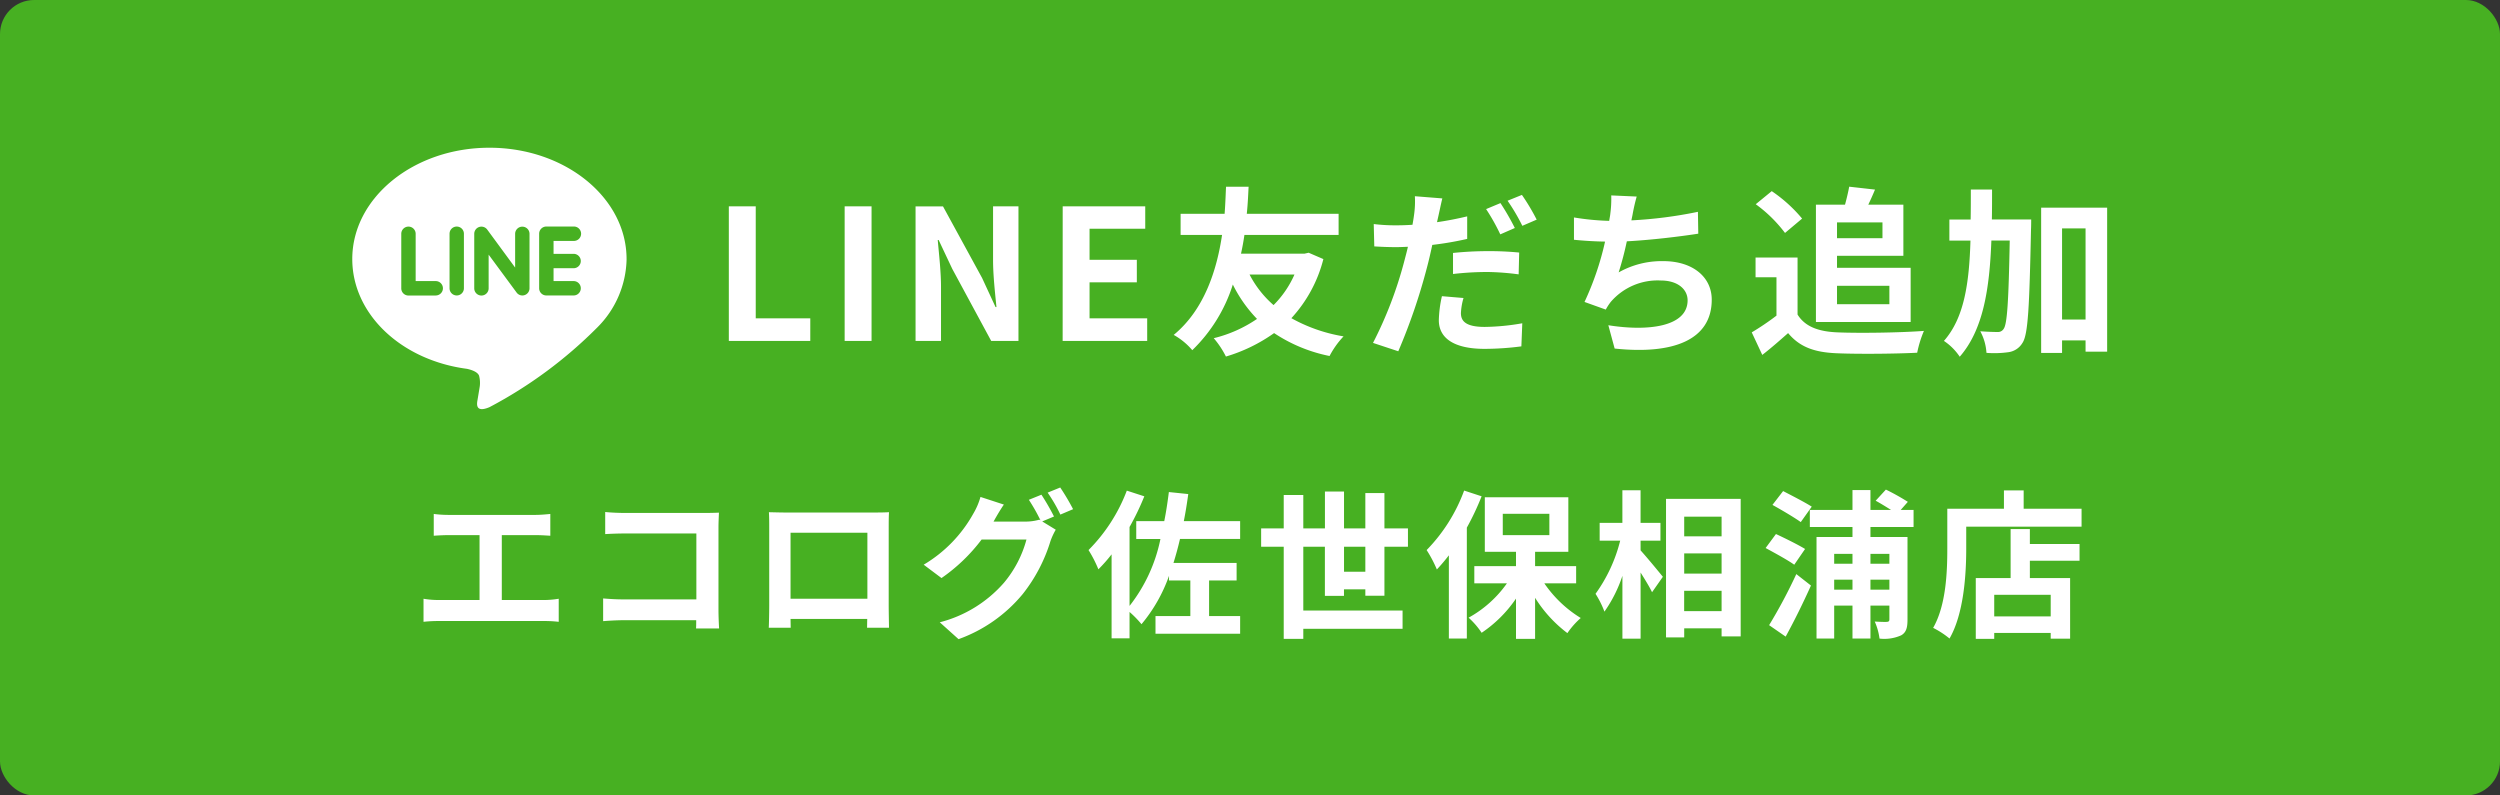 <svg xmlns="http://www.w3.org/2000/svg" xmlns:xlink="http://www.w3.org/1999/xlink" width="220" height="70" viewBox="0 0 220 70">
  <rect x="0" y="0" width="220" height="70" fill="#333333" stroke="none"/>
  <defs>
    <clipPath id="clip-path">
      <rect id="長方形_91" data-name="長方形 91" width="24.138" height="23" fill="#fff"/>
    </clipPath>
  </defs>
  <g id="グループ_67101" data-name="グループ 67101" transform="translate(-1340 -9188)">
    <rect id="長方形_54630" data-name="長方形 54630" width="220" height="70" rx="3" transform="translate(1340 9188)" fill="#47b022"/>
    <g id="グループ_67100" data-name="グループ 67100" transform="translate(-1.561 -3)">
      <path id="パス_718577" data-name="パス 718577" d="M-60.552,0h7.168V-1.984h-4.8V-11.84h-2.368ZM-50.36,0h2.368V-11.84H-50.36Zm6.24,0h2.24V-4.752c0-1.36-.176-2.848-.288-4.128h.08l1.2,2.544L-37.464,0h2.4V-11.84H-37.3v4.72c0,1.344.176,2.912.3,4.144h-.08l-1.184-2.56-3.44-6.3H-44.12Zm12.944,0h7.44V-1.984h-5.072V-5.152h4.16V-7.136h-4.16V-9.872h4.9V-11.84h-7.264Zm20.4-5.84a8.819,8.819,0,0,1-1.84,2.688A9.093,9.093,0,0,1-14.728-5.84Zm1.248-1.92-.352.08h-5.6c.128-.576.224-1.12.3-1.648h8.288v-1.856h-8.08c.1-.976.128-1.808.16-2.384h-1.984c-.032.5-.048,1.344-.128,2.384h-3.872v1.856h3.648c-.432,2.912-1.488,6.528-4.256,8.8A5.919,5.919,0,0,1-19.768.816,13.81,13.81,0,0,0-16.2-4.96a11.926,11.926,0,0,0,2.128,3.024A11.59,11.59,0,0,1-17.88-.24a7.878,7.878,0,0,1,1.072,1.616,14.317,14.317,0,0,0,4.24-2.064,13.627,13.627,0,0,0,4.88,2.016A7.724,7.724,0,0,1-6.456-.4,14.108,14.108,0,0,1-11.048-2,12.055,12.055,0,0,0-8.232-7.2ZM8.616-9.936a22.009,22.009,0,0,0-1.264-2.192L6.088-11.6A17.915,17.915,0,0,1,7.336-9.376ZM3.176-5.888a26.417,26.417,0,0,1,3.056-.176,22.7,22.7,0,0,1,2.72.208L9-7.776A27.433,27.433,0,0,0,6.216-7.9a29.849,29.849,0,0,0-3.04.16ZM4.424-10.96c-.864.208-1.76.384-2.656.512L1.9-11.04c.08-.352.224-1.056.336-1.5l-2.416-.192A8.347,8.347,0,0,1-.248-11.12c-.032.24-.08.56-.144.9-.48.032-.944.048-1.408.048a15.348,15.348,0,0,1-2-.112l.048,1.968c.56.032,1.152.064,1.92.064.32,0,.672-.016,1.04-.032-.1.448-.224.9-.336,1.328A35.3,35.3,0,0,1-3.864.176L-1.64.912A51.789,51.789,0,0,0,.872-6.416c.176-.656.336-1.36.48-2.032a28.52,28.52,0,0,0,3.072-.528ZM2.2-3.936a10.559,10.559,0,0,0-.272,2.112C1.928-.224,3.288.7,5.96.7A25.355,25.355,0,0,0,9.192.48l.08-2.032a19.959,19.959,0,0,1-3.3.32c-1.7,0-2.1-.528-2.1-1.216A5.61,5.61,0,0,1,4.1-3.776Zm5.776-8.4a16.964,16.964,0,0,1,1.3,2.208l1.264-.544a18.934,18.934,0,0,0-1.3-2.176Zm16.752.976a38.122,38.122,0,0,1-5.856.752l.1-.48a16.561,16.561,0,0,1,.368-1.616l-2.24-.1a9.692,9.692,0,0,1-.08,1.6c-.016.192-.064.4-.1.64a22.408,22.408,0,0,1-3.1-.3V-8.9c.8.08,1.728.144,2.736.16a25.609,25.609,0,0,1-1.808,5.312l1.872.672a4.65,4.65,0,0,1,.448-.688,5.436,5.436,0,0,1,4.384-1.872c1.536,0,2.368.8,2.368,1.744,0,2.336-3.5,2.752-6.976,2.192L17.4.672c5.12.544,8.544-.736,8.544-4.3,0-2.016-1.7-3.392-4.256-3.392a7.7,7.7,0,0,0-3.936.992,27.959,27.959,0,0,0,.72-2.736c2.128-.112,4.64-.416,6.288-.672Zm16.24.928V-9.04h-4v-1.392Zm.608,5.584v1.616H36.968V-4.848ZM35.112-1.664h8.336V-6.432h-6.48V-7.488h5.84v-4.5H39.72c.192-.4.4-.864.592-1.328l-2.272-.256c-.08.448-.224,1.056-.368,1.584h-2.56Zm-1.216-9.1a12.812,12.812,0,0,0-2.672-2.416l-1.408,1.152A12.108,12.108,0,0,1,32.392-9.5Zm-.4,3.424H29.8V-5.6h1.84v3.376A22.7,22.7,0,0,1,29.464-.752l.928,1.984c.864-.672,1.568-1.3,2.272-1.92,1.04,1.248,2.352,1.7,4.32,1.776,1.9.08,5.12.048,7.04-.048a9.965,9.965,0,0,1,.592-1.92c-2.128.16-5.728.208-7.6.128-1.664-.064-2.864-.5-3.52-1.568Zm17.1-3.344c.016-.864.016-1.744.016-2.64H48.744c0,.912,0,1.792-.016,2.64H46.856v1.856h1.856C48.6-5.088,48.168-2.032,46.376,0a5.013,5.013,0,0,1,1.392,1.392C49.832-.976,50.392-4.56,50.552-8.832h1.616c-.1,5.344-.224,7.328-.528,7.76a.58.58,0,0,1-.544.288c-.3,0-.88-.016-1.52-.064a4.588,4.588,0,0,1,.544,1.9A9.016,9.016,0,0,0,52.056.992,1.7,1.7,0,0,0,53.288.176c.5-.736.608-3.184.752-10,.016-.24.016-.864.016-.864Zm6.176,8.8V-9.9H58.84v8.016Zm-1.84-9.84V1.056h1.84v-1.1H58.84V.944h1.9V-11.728Z" transform="translate(1466.25 9221)" fill="#fff"/>
      <g id="グループ_67099" data-name="グループ 67099" transform="translate(1372.561 9204)">
        <g id="グループ_325" data-name="グループ 325" transform="translate(0 0)" clip-path="url(#clip-path)">
          <path id="パス_154" data-name="パス 154" d="M24.138,9.794C24.138,4.394,18.724,0,12.069,0S0,4.394,0,9.794c0,4.842,4.294,8.9,10.094,9.663.392.086.927.26,1.063.6a2.467,2.467,0,0,1,.039,1.091s-.141.851-.172,1.034c-.052.3-.243,1.192,1.046.65a39.016,39.016,0,0,0,9.482-7.007h0a8.708,8.708,0,0,0,2.588-6.027M7.344,13.007h-2.4a.632.632,0,0,1-.632-.633v-4.8a.633.633,0,1,1,1.266,0v4.162H7.344a.633.633,0,1,1,0,1.266m2.48-.633a.632.632,0,1,1-1.264,0v-4.8a.632.632,0,1,1,1.264,0Zm5.773,0a.629.629,0,0,1-.432.6.64.64,0,0,1-.2.033.63.63,0,0,1-.5-.253L12,9.408v2.966a.633.633,0,1,1-1.266,0v-4.8A.632.632,0,0,1,11.874,7.2l2.458,3.346V7.579a.633.633,0,1,1,1.266,0Zm3.88-3.031a.633.633,0,1,1,0,1.266H17.713v1.131h1.765a.633.633,0,1,1,0,1.266h-2.4a.633.633,0,0,1-.633-.633v-2.4h0v-2.4a.635.635,0,0,1,.633-.634h2.4a.634.634,0,1,1,0,1.267H17.713V9.343Z" transform="translate(0 0)" fill="#fff"/>
        </g>
      </g>
    </g>
    <path id="パス_718578" data-name="パス 718578" d="M-65.842-2.2V-7.91h2.954c.406,0,.9.028,1.316.056V-9.772c-.406.042-.9.084-1.316.084H-70.5a10.277,10.277,0,0,1-1.33-.084v1.918c.35-.028.952-.056,1.33-.056h2.7V-2.2h-3.556A7.56,7.56,0,0,1-72.73-2.31V-.28a11.7,11.7,0,0,1,1.372-.07h9.226a10.855,10.855,0,0,1,1.3.07V-2.31a8.2,8.2,0,0,1-1.3.112ZM-46.718.308c-.028-.42-.056-1.162-.056-1.652V-8.6c0-.406.028-.966.042-1.288-.238.014-.826.028-1.232.028h-7.042c-.49,0-1.218-.028-1.736-.084v1.946c.392-.028,1.148-.056,1.736-.056h6.286v5.8h-6.454c-.63,0-1.26-.042-1.75-.084v2c.462-.042,1.26-.084,1.806-.084h6.384c0,.266,0,.5-.014.728ZM-33.67-8.12v5.81h-6.762V-8.12Zm1.876-.448c0-.42,0-.938.028-1.358-.5.028-1.036.028-1.386.028h-7.7c-.378,0-.91-.014-1.484-.028.028.392.028.966.028,1.358v6.846c0,.672-.028,1.89-.042,1.96h1.932l-.014-.77h6.748l-.014.77h1.932c0-.056-.028-1.4-.028-1.946Zm14.546-.98a20.5,20.5,0,0,0-1.106-1.918l-1.106.448a16.234,16.234,0,0,1,1.022,1.806l-.1-.056a4.41,4.41,0,0,1-1.218.168h-2.814l.042-.07c.168-.308.532-.938.868-1.428l-2.058-.672a6.121,6.121,0,0,1-.63,1.47,11.979,11.979,0,0,1-4.368,4.494l1.568,1.176a15.37,15.37,0,0,0,3.528-3.388h3.948A9.9,9.9,0,0,1-21.658-3.71,11.2,11.2,0,0,1-27.3-.238l1.652,1.484a13.039,13.039,0,0,0,5.642-3.962,14.129,14.129,0,0,0,2.45-4.676,5.932,5.932,0,0,1,.462-.994l-1.19-.728Zm-.56-2.1a13.324,13.324,0,0,1,1.12,1.932l1.12-.476A19.989,19.989,0,0,0-16.7-12.1ZM-.868-7.574V-9.142H-5.824c.154-.77.28-1.568.392-2.38L-7.14-11.7c-.112.882-.238,1.736-.406,2.562H-10.01v1.568h2.128A14.038,14.038,0,0,1-10.6-1.68V-8.624a22.7,22.7,0,0,0,1.3-2.7l-1.54-.5A14.9,14.9,0,0,1-14.21-6.594,10.785,10.785,0,0,1-13.342-4.9,13.637,13.637,0,0,0-12.18-6.216V1.176H-10.6V-1.148A9.2,9.2,0,0,1-9.548-.07,13.758,13.758,0,0,0-7.126-4.326v.406H-5.25V-.784H-8.316V.77H-.868V-.784H-3.6V-3.92h2.422V-5.46H-6.734c.21-.672.406-1.386.574-2.114ZM8.274-4.69v-2.2H10.15v2.2ZM11.83-2.576V-6.888H13.9V-8.5H11.83v-3.108H10.15V-8.5H8.274v-3.248H6.594V-8.5H4.69v-2.94H2.968V-8.5H.98v1.61H2.968V1.218H4.69V.336h8.736v-1.61H4.69V-6.888h1.9v4.326h1.68v-.574H10.15v.56Zm7.014-9.254a14.764,14.764,0,0,1-3.3,5.236,11.129,11.129,0,0,1,.9,1.708A15.954,15.954,0,0,0,17.5-6.132V1.19h1.582V-8.568a23.409,23.409,0,0,0,1.3-2.758Zm3.4,2.044h4.1V-7.91h-4.1ZM28.7-3.668V-5.18H25.088V-6.44h2.926v-4.8h-7.35v4.8h2.744v1.26H19.74v1.512h2.87A10.057,10.057,0,0,1,19.236-.644,6.875,6.875,0,0,1,20.384.686a11.227,11.227,0,0,0,3.024-3.01V1.218h1.68V-2.394A11.56,11.56,0,0,0,27.93.714a7.088,7.088,0,0,1,1.176-1.33A10.536,10.536,0,0,1,25.9-3.668ZM34.37-7.42h1.75V-8.988H34.37v-2.87h-1.6v2.87h-2V-7.42h1.806a13.623,13.623,0,0,1-2.17,4.676,8.2,8.2,0,0,1,.784,1.568,12.007,12.007,0,0,0,1.582-3.15V1.2h1.6V-4.62c.392.63.8,1.288,1.008,1.736l.952-1.358c-.28-.35-1.47-1.792-1.96-2.324Zm3.836,6.2V-3.01H41.5v1.792ZM41.5-6.3v1.778h-3.29V-6.3Zm0-3.234V-7.8h-3.29V-9.534ZM36.61-11.1V1.092h1.6v-.8H41.5v.714h1.68V-11.1Zm12.824.686c-.588-.378-1.764-.98-2.52-1.372l-.938,1.218c.812.448,1.946,1.12,2.492,1.512Zm-.588,3.724c-.588-.364-1.778-.952-2.562-1.316l-.91,1.232c.8.434,1.96,1.064,2.52,1.47ZM47.138,1.022c.756-1.372,1.554-3,2.226-4.494L48.076-4.48A45.444,45.444,0,0,1,45.682.014Zm9.128-7.28v.868H54.6v-.868ZM54.6-3.108V-3.99h1.666v.882Zm-3.192,0V-3.99h1.61v.882Zm1.61-3.15v.868h-1.61v-.868Zm5.376-2.366v-1.5H57.26l.63-.714a19.9,19.9,0,0,0-1.932-1.078l-.9.98c.392.21.91.532,1.358.812H54.6v-1.75H53.018v1.75H49.266v1.5h3.752v.882H49.854V1.19h1.554v-2.9h1.61v2.9H54.6v-2.9h1.666V-.5c0,.154-.056.21-.21.224s-.63,0-1.078-.028a5.467,5.467,0,0,1,.42,1.5A3.639,3.639,0,0,0,57.3.91c.448-.252.56-.672.56-1.386V-7.742H54.6v-.882ZM70.462-.756h-4.97v-1.9h4.97ZM68.628-8.442H66.934V-4.13H63.868V1.218h1.624V.7h4.97v.5H72.17V-4.13H68.628V-5.656H73v-1.47H68.628Zm-.546-1.792v-1.61H66.346v1.61H61.362v3.528c0,2.016-.1,4.956-1.246,6.958a7.733,7.733,0,0,1,1.442.938c1.26-2.184,1.47-5.642,1.47-7.9V-8.652h10.15v-1.582Z" transform="translate(1450 9243)" fill="#fff"/>
  </g>
</svg>
